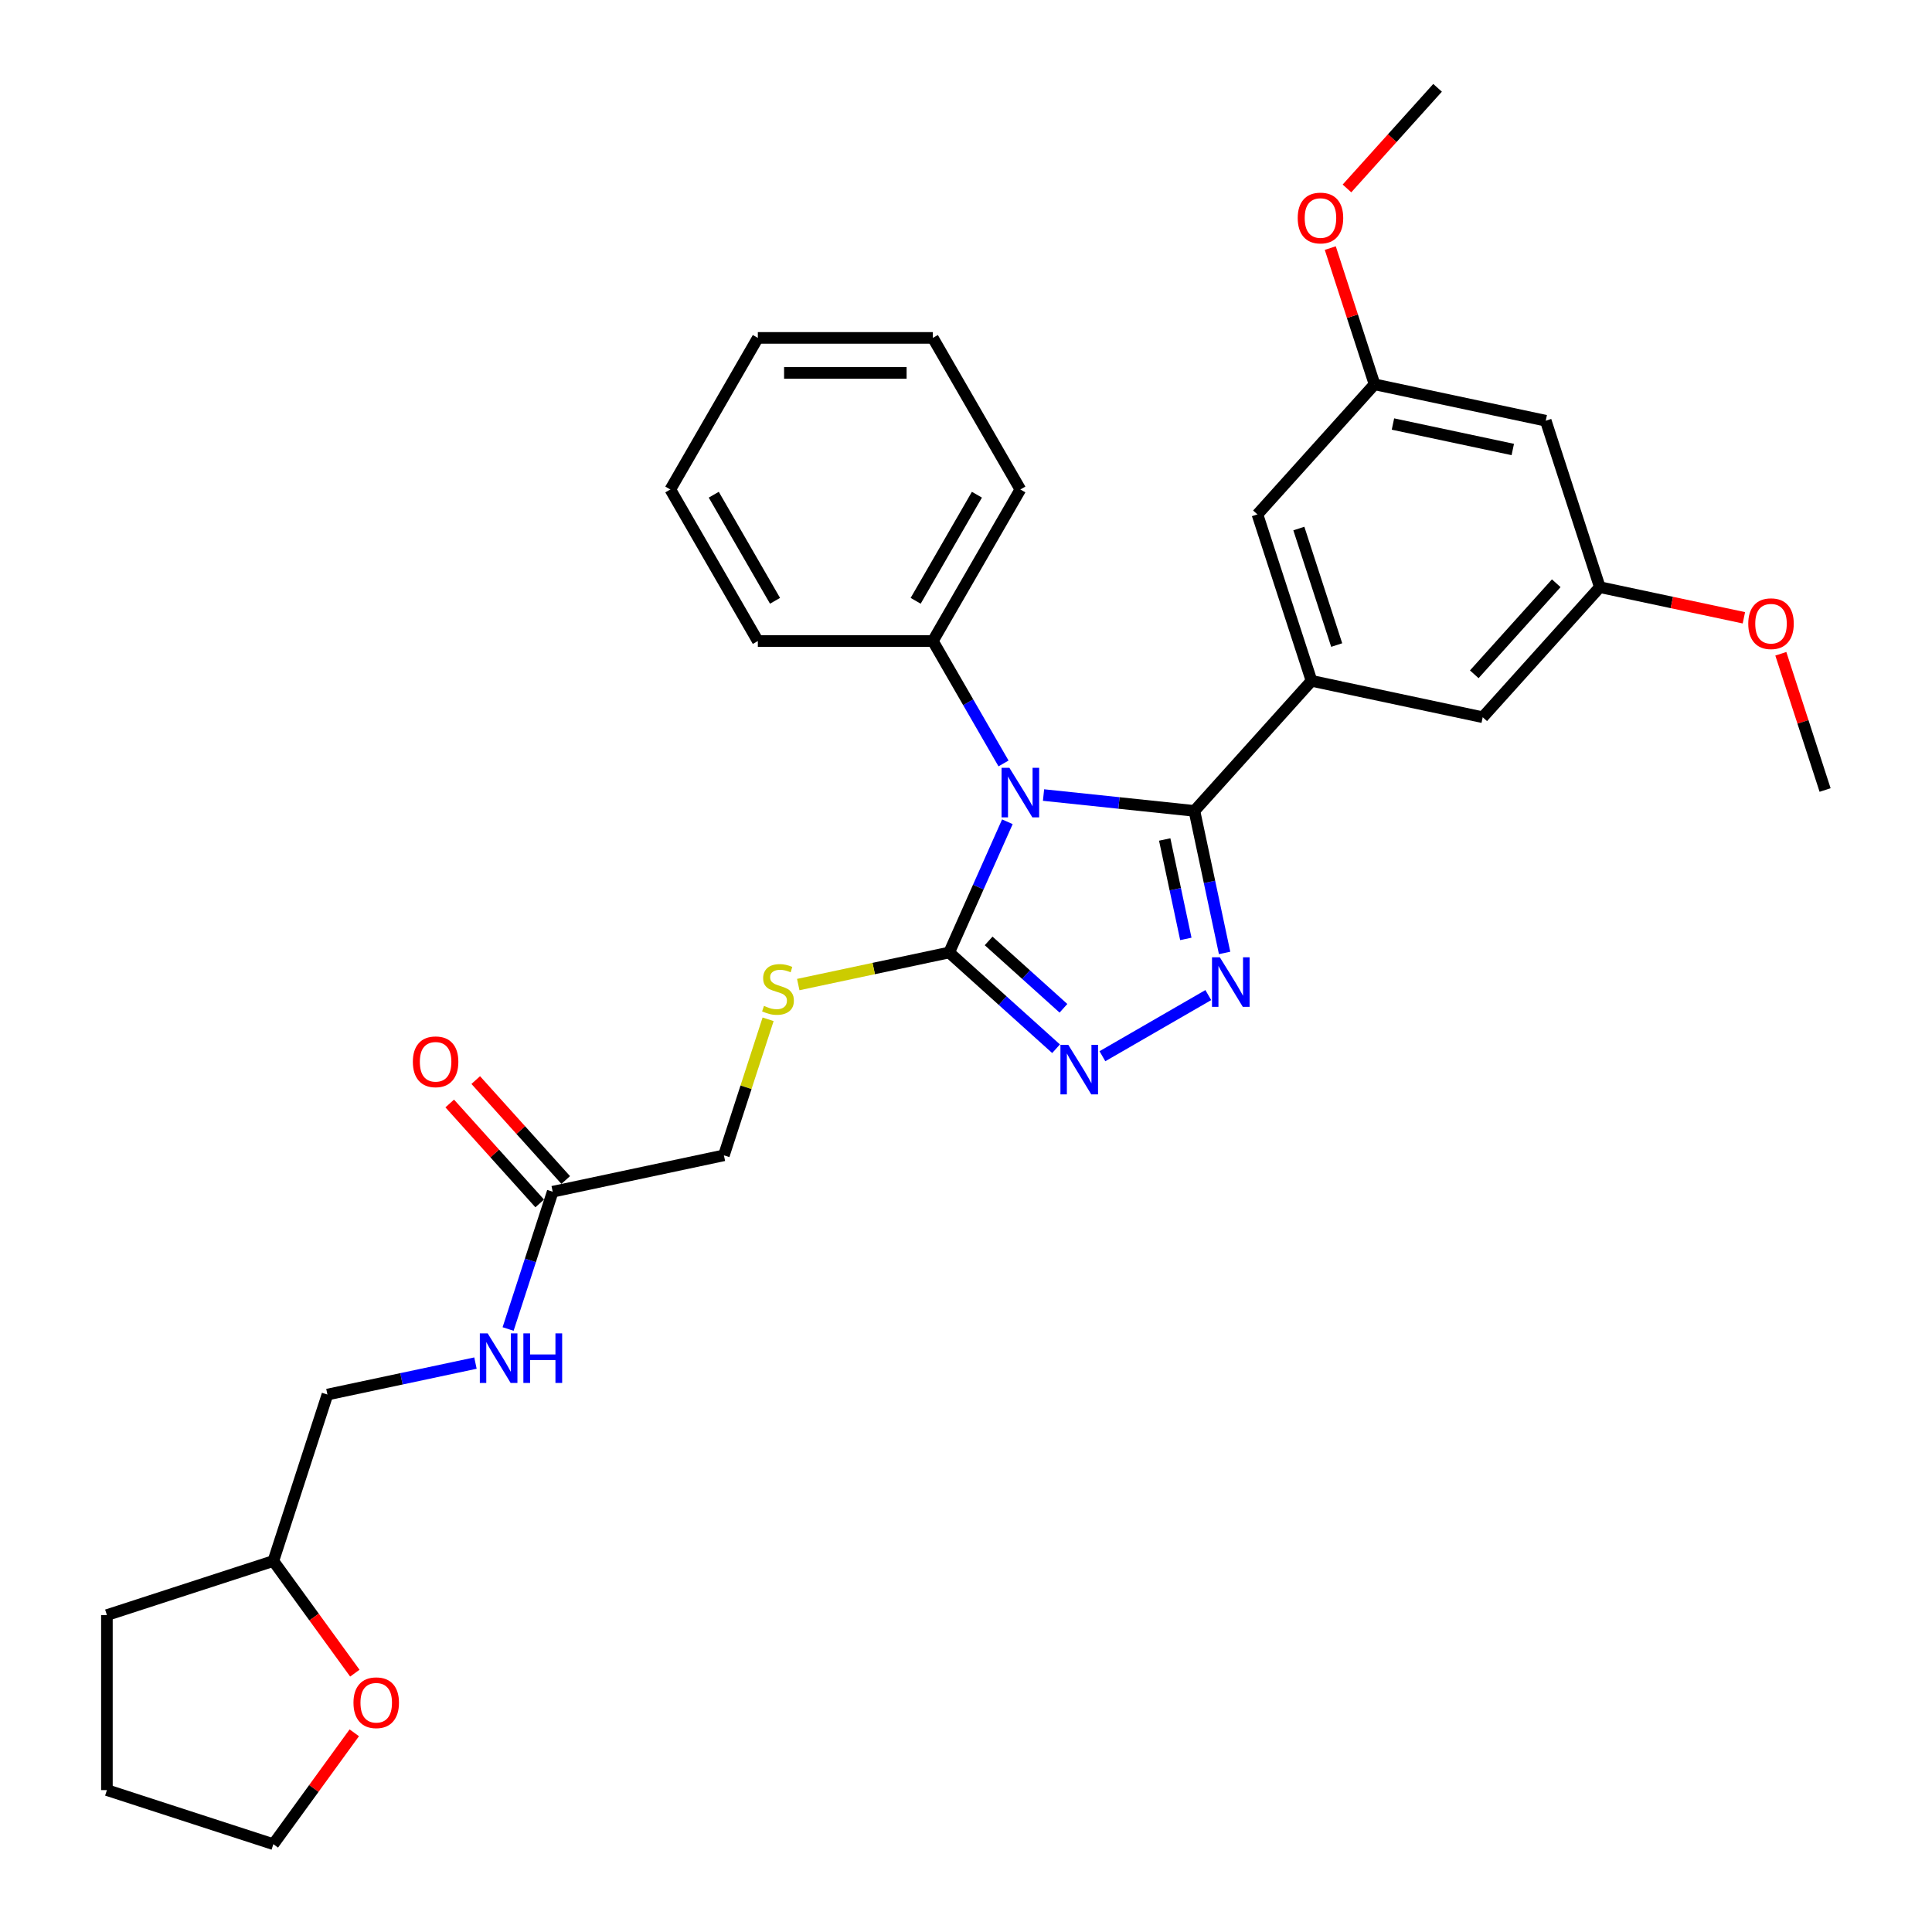 <?xml version='1.0' encoding='iso-8859-1'?>
<svg version='1.1' baseProfile='full'
              xmlns='http://www.w3.org/2000/svg'
                      xmlns:rdkit='http://www.rdkit.org/xml'
                      xmlns:xlink='http://www.w3.org/1999/xlink'
                  xml:space='preserve'
width='1000px' height='1000px' viewBox='0 0 1000 1000'>
<!-- END OF HEADER -->
<rect style='opacity:1.0;fill:#FFFFFF;stroke:none' width='1000' height='1000' x='0' y='0'> </rect>
<path class='bond-0' d='M 570.604,546.698 L 625.414,515.054' style='fill:none;fill-rule:evenodd;stroke:#0000FF;stroke-width:6px;stroke-linecap:butt;stroke-linejoin:miter;stroke-opacity:1' />
<path class='bond-1' d='M 546.617,542.823 L 518.954,517.916' style='fill:none;fill-rule:evenodd;stroke:#0000FF;stroke-width:6px;stroke-linecap:butt;stroke-linejoin:miter;stroke-opacity:1' />
<path class='bond-1' d='M 518.954,517.916 L 491.291,493.008' style='fill:none;fill-rule:evenodd;stroke:#000000;stroke-width:6px;stroke-linecap:butt;stroke-linejoin:miter;stroke-opacity:1' />
<path class='bond-1' d='M 550.441,521.887 L 531.077,504.452' style='fill:none;fill-rule:evenodd;stroke:#0000FF;stroke-width:6px;stroke-linecap:butt;stroke-linejoin:miter;stroke-opacity:1' />
<path class='bond-1' d='M 531.077,504.452 L 511.713,487.016' style='fill:none;fill-rule:evenodd;stroke:#000000;stroke-width:6px;stroke-linecap:butt;stroke-linejoin:miter;stroke-opacity:1' />
<path class='bond-2' d='M 633.854,493.237 L 626.04,456.479' style='fill:none;fill-rule:evenodd;stroke:#0000FF;stroke-width:6px;stroke-linecap:butt;stroke-linejoin:miter;stroke-opacity:1' />
<path class='bond-2' d='M 626.04,456.479 L 618.227,419.721' style='fill:none;fill-rule:evenodd;stroke:#000000;stroke-width:6px;stroke-linecap:butt;stroke-linejoin:miter;stroke-opacity:1' />
<path class='bond-2' d='M 613.788,485.976 L 608.319,460.246' style='fill:none;fill-rule:evenodd;stroke:#0000FF;stroke-width:6px;stroke-linecap:butt;stroke-linejoin:miter;stroke-opacity:1' />
<path class='bond-2' d='M 608.319,460.246 L 602.85,434.515' style='fill:none;fill-rule:evenodd;stroke:#000000;stroke-width:6px;stroke-linecap:butt;stroke-linejoin:miter;stroke-opacity:1' />
<path class='bond-3' d='M 618.227,419.721 L 678.842,352.401' style='fill:none;fill-rule:evenodd;stroke:#000000;stroke-width:6px;stroke-linecap:butt;stroke-linejoin:miter;stroke-opacity:1' />
<path class='bond-4' d='M 618.227,419.721 L 579.179,415.617' style='fill:none;fill-rule:evenodd;stroke:#000000;stroke-width:6px;stroke-linecap:butt;stroke-linejoin:miter;stroke-opacity:1' />
<path class='bond-4' d='M 579.179,415.617 L 540.13,411.513' style='fill:none;fill-rule:evenodd;stroke:#0000FF;stroke-width:6px;stroke-linecap:butt;stroke-linejoin:miter;stroke-opacity:1' />
<path class='bond-5' d='M 521.417,425.344 L 506.354,459.176' style='fill:none;fill-rule:evenodd;stroke:#0000FF;stroke-width:6px;stroke-linecap:butt;stroke-linejoin:miter;stroke-opacity:1' />
<path class='bond-5' d='M 506.354,459.176 L 491.291,493.008' style='fill:none;fill-rule:evenodd;stroke:#000000;stroke-width:6px;stroke-linecap:butt;stroke-linejoin:miter;stroke-opacity:1' />
<path class='bond-6' d='M 519.423,395.16 L 501.133,363.481' style='fill:none;fill-rule:evenodd;stroke:#0000FF;stroke-width:6px;stroke-linecap:butt;stroke-linejoin:miter;stroke-opacity:1' />
<path class='bond-6' d='M 501.133,363.481 L 482.842,331.801' style='fill:none;fill-rule:evenodd;stroke:#000000;stroke-width:6px;stroke-linecap:butt;stroke-linejoin:miter;stroke-opacity:1' />
<path class='bond-7' d='M 491.291,493.008 L 452.232,501.31' style='fill:none;fill-rule:evenodd;stroke:#000000;stroke-width:6px;stroke-linecap:butt;stroke-linejoin:miter;stroke-opacity:1' />
<path class='bond-7' d='M 452.232,501.31 L 413.173,509.612' style='fill:none;fill-rule:evenodd;stroke:#CCCC00;stroke-width:6px;stroke-linecap:butt;stroke-linejoin:miter;stroke-opacity:1' />
<path class='bond-8' d='M 262.993,687.892 L 274.537,652.361' style='fill:none;fill-rule:evenodd;stroke:#0000FF;stroke-width:6px;stroke-linecap:butt;stroke-linejoin:miter;stroke-opacity:1' />
<path class='bond-8' d='M 274.537,652.361 L 286.082,616.83' style='fill:none;fill-rule:evenodd;stroke:#000000;stroke-width:6px;stroke-linecap:butt;stroke-linejoin:miter;stroke-opacity:1' />
<path class='bond-9' d='M 246.095,705.533 L 207.788,713.676' style='fill:none;fill-rule:evenodd;stroke:#0000FF;stroke-width:6px;stroke-linecap:butt;stroke-linejoin:miter;stroke-opacity:1' />
<path class='bond-9' d='M 207.788,713.676 L 169.481,721.818' style='fill:none;fill-rule:evenodd;stroke:#000000;stroke-width:6px;stroke-linecap:butt;stroke-linejoin:miter;stroke-opacity:1' />
<path class='bond-10' d='M 397.567,527.586 L 386.129,562.791' style='fill:none;fill-rule:evenodd;stroke:#CCCC00;stroke-width:6px;stroke-linecap:butt;stroke-linejoin:miter;stroke-opacity:1' />
<path class='bond-10' d='M 386.129,562.791 L 374.69,597.996' style='fill:none;fill-rule:evenodd;stroke:#000000;stroke-width:6px;stroke-linecap:butt;stroke-linejoin:miter;stroke-opacity:1' />
<path class='bond-11' d='M 286.082,616.83 L 374.69,597.996' style='fill:none;fill-rule:evenodd;stroke:#000000;stroke-width:6px;stroke-linecap:butt;stroke-linejoin:miter;stroke-opacity:1' />
<path class='bond-12' d='M 292.814,610.769 L 269.527,584.906' style='fill:none;fill-rule:evenodd;stroke:#000000;stroke-width:6px;stroke-linecap:butt;stroke-linejoin:miter;stroke-opacity:1' />
<path class='bond-12' d='M 269.527,584.906 L 246.24,559.043' style='fill:none;fill-rule:evenodd;stroke:#FF0000;stroke-width:6px;stroke-linecap:butt;stroke-linejoin:miter;stroke-opacity:1' />
<path class='bond-12' d='M 279.35,622.892 L 256.063,597.029' style='fill:none;fill-rule:evenodd;stroke:#000000;stroke-width:6px;stroke-linecap:butt;stroke-linejoin:miter;stroke-opacity:1' />
<path class='bond-12' d='M 256.063,597.029 L 232.776,571.166' style='fill:none;fill-rule:evenodd;stroke:#FF0000;stroke-width:6px;stroke-linecap:butt;stroke-linejoin:miter;stroke-opacity:1' />
<path class='bond-13' d='M 482.842,331.801 L 528.136,253.35' style='fill:none;fill-rule:evenodd;stroke:#000000;stroke-width:6px;stroke-linecap:butt;stroke-linejoin:miter;stroke-opacity:1' />
<path class='bond-13' d='M 473.946,310.975 L 505.652,256.059' style='fill:none;fill-rule:evenodd;stroke:#000000;stroke-width:6px;stroke-linecap:butt;stroke-linejoin:miter;stroke-opacity:1' />
<path class='bond-14' d='M 482.842,331.801 L 392.255,331.801' style='fill:none;fill-rule:evenodd;stroke:#000000;stroke-width:6px;stroke-linecap:butt;stroke-linejoin:miter;stroke-opacity:1' />
<path class='bond-15' d='M 528.136,253.35 L 482.842,174.899' style='fill:none;fill-rule:evenodd;stroke:#000000;stroke-width:6px;stroke-linecap:butt;stroke-linejoin:miter;stroke-opacity:1' />
<path class='bond-16' d='M 711.464,198.928 L 800.072,217.762' style='fill:none;fill-rule:evenodd;stroke:#000000;stroke-width:6px;stroke-linecap:butt;stroke-linejoin:miter;stroke-opacity:1' />
<path class='bond-16' d='M 720.988,219.475 L 783.014,232.659' style='fill:none;fill-rule:evenodd;stroke:#000000;stroke-width:6px;stroke-linecap:butt;stroke-linejoin:miter;stroke-opacity:1' />
<path class='bond-17' d='M 711.464,198.928 L 650.849,266.248' style='fill:none;fill-rule:evenodd;stroke:#000000;stroke-width:6px;stroke-linecap:butt;stroke-linejoin:miter;stroke-opacity:1' />
<path class='bond-18' d='M 711.464,198.928 L 700.008,163.669' style='fill:none;fill-rule:evenodd;stroke:#000000;stroke-width:6px;stroke-linecap:butt;stroke-linejoin:miter;stroke-opacity:1' />
<path class='bond-18' d='M 700.008,163.669 L 688.551,128.41' style='fill:none;fill-rule:evenodd;stroke:#FF0000;stroke-width:6px;stroke-linecap:butt;stroke-linejoin:miter;stroke-opacity:1' />
<path class='bond-19' d='M 800.072,217.762 L 828.065,303.916' style='fill:none;fill-rule:evenodd;stroke:#000000;stroke-width:6px;stroke-linecap:butt;stroke-linejoin:miter;stroke-opacity:1' />
<path class='bond-20' d='M 828.065,303.916 L 767.45,371.236' style='fill:none;fill-rule:evenodd;stroke:#000000;stroke-width:6px;stroke-linecap:butt;stroke-linejoin:miter;stroke-opacity:1' />
<path class='bond-20' d='M 805.509,301.891 L 763.078,349.015' style='fill:none;fill-rule:evenodd;stroke:#000000;stroke-width:6px;stroke-linecap:butt;stroke-linejoin:miter;stroke-opacity:1' />
<path class='bond-21' d='M 828.065,303.916 L 865.348,311.841' style='fill:none;fill-rule:evenodd;stroke:#000000;stroke-width:6px;stroke-linecap:butt;stroke-linejoin:miter;stroke-opacity:1' />
<path class='bond-21' d='M 865.348,311.841 L 902.632,319.766' style='fill:none;fill-rule:evenodd;stroke:#FF0000;stroke-width:6px;stroke-linecap:butt;stroke-linejoin:miter;stroke-opacity:1' />
<path class='bond-22' d='M 767.45,371.236 L 678.842,352.401' style='fill:none;fill-rule:evenodd;stroke:#000000;stroke-width:6px;stroke-linecap:butt;stroke-linejoin:miter;stroke-opacity:1' />
<path class='bond-23' d='M 678.842,352.401 L 650.849,266.248' style='fill:none;fill-rule:evenodd;stroke:#000000;stroke-width:6px;stroke-linecap:butt;stroke-linejoin:miter;stroke-opacity:1' />
<path class='bond-23' d='M 691.874,333.88 L 672.279,273.572' style='fill:none;fill-rule:evenodd;stroke:#000000;stroke-width:6px;stroke-linecap:butt;stroke-linejoin:miter;stroke-opacity:1' />
<path class='bond-24' d='M 697.19,97.537 L 720.638,71.496' style='fill:none;fill-rule:evenodd;stroke:#FF0000;stroke-width:6px;stroke-linecap:butt;stroke-linejoin:miter;stroke-opacity:1' />
<path class='bond-24' d='M 720.638,71.496 L 744.086,45.455' style='fill:none;fill-rule:evenodd;stroke:#000000;stroke-width:6px;stroke-linecap:butt;stroke-linejoin:miter;stroke-opacity:1' />
<path class='bond-25' d='M 921.753,338.386 L 933.21,373.645' style='fill:none;fill-rule:evenodd;stroke:#FF0000;stroke-width:6px;stroke-linecap:butt;stroke-linejoin:miter;stroke-opacity:1' />
<path class='bond-25' d='M 933.21,373.645 L 944.666,408.904' style='fill:none;fill-rule:evenodd;stroke:#000000;stroke-width:6px;stroke-linecap:butt;stroke-linejoin:miter;stroke-opacity:1' />
<path class='bond-26' d='M 392.255,331.801 L 346.961,253.35' style='fill:none;fill-rule:evenodd;stroke:#000000;stroke-width:6px;stroke-linecap:butt;stroke-linejoin:miter;stroke-opacity:1' />
<path class='bond-26' d='M 401.151,310.975 L 369.445,256.059' style='fill:none;fill-rule:evenodd;stroke:#000000;stroke-width:6px;stroke-linecap:butt;stroke-linejoin:miter;stroke-opacity:1' />
<path class='bond-27' d='M 346.961,253.35 L 392.255,174.899' style='fill:none;fill-rule:evenodd;stroke:#000000;stroke-width:6px;stroke-linecap:butt;stroke-linejoin:miter;stroke-opacity:1' />
<path class='bond-28' d='M 482.842,174.899 L 392.255,174.899' style='fill:none;fill-rule:evenodd;stroke:#000000;stroke-width:6px;stroke-linecap:butt;stroke-linejoin:miter;stroke-opacity:1' />
<path class='bond-28' d='M 469.254,193.016 L 405.843,193.016' style='fill:none;fill-rule:evenodd;stroke:#000000;stroke-width:6px;stroke-linecap:butt;stroke-linejoin:miter;stroke-opacity:1' />
<path class='bond-29' d='M 169.481,721.818 L 141.488,807.972' style='fill:none;fill-rule:evenodd;stroke:#000000;stroke-width:6px;stroke-linecap:butt;stroke-linejoin:miter;stroke-opacity:1' />
<path class='bond-30' d='M 141.488,807.972 L 162.576,836.997' style='fill:none;fill-rule:evenodd;stroke:#000000;stroke-width:6px;stroke-linecap:butt;stroke-linejoin:miter;stroke-opacity:1' />
<path class='bond-30' d='M 162.576,836.997 L 183.664,866.022' style='fill:none;fill-rule:evenodd;stroke:#FF0000;stroke-width:6px;stroke-linecap:butt;stroke-linejoin:miter;stroke-opacity:1' />
<path class='bond-31' d='M 141.488,807.972 L 55.334,835.965' style='fill:none;fill-rule:evenodd;stroke:#000000;stroke-width:6px;stroke-linecap:butt;stroke-linejoin:miter;stroke-opacity:1' />
<path class='bond-32' d='M 183.374,896.894 L 162.431,925.72' style='fill:none;fill-rule:evenodd;stroke:#FF0000;stroke-width:6px;stroke-linecap:butt;stroke-linejoin:miter;stroke-opacity:1' />
<path class='bond-32' d='M 162.431,925.72 L 141.488,954.545' style='fill:none;fill-rule:evenodd;stroke:#000000;stroke-width:6px;stroke-linecap:butt;stroke-linejoin:miter;stroke-opacity:1' />
<path class='bond-33' d='M 141.488,954.545 L 55.334,926.552' style='fill:none;fill-rule:evenodd;stroke:#000000;stroke-width:6px;stroke-linecap:butt;stroke-linejoin:miter;stroke-opacity:1' />
<path class='bond-34' d='M 55.334,926.552 L 55.334,835.965' style='fill:none;fill-rule:evenodd;stroke:#000000;stroke-width:6px;stroke-linecap:butt;stroke-linejoin:miter;stroke-opacity:1' />
<path  class='atom-0' d='M 552.94 540.795
L 561.346 554.384
Q 562.18 555.724, 563.52 558.152
Q 564.861 560.58, 564.933 560.725
L 564.933 540.795
L 568.34 540.795
L 568.34 566.45
L 564.825 566.45
L 555.802 551.594
Q 554.751 549.854, 553.628 547.861
Q 552.541 545.868, 552.215 545.252
L 552.215 566.45
L 548.881 566.45
L 548.881 540.795
L 552.94 540.795
' fill='#0000FF'/>
<path  class='atom-1' d='M 631.391 495.502
L 639.797 509.09
Q 640.631 510.431, 641.971 512.858
Q 643.312 515.286, 643.385 515.431
L 643.385 495.502
L 646.791 495.502
L 646.791 521.156
L 643.276 521.156
L 634.253 506.3
Q 633.202 504.56, 632.079 502.568
Q 630.992 500.575, 630.666 499.959
L 630.666 521.156
L 627.332 521.156
L 627.332 495.502
L 631.391 495.502
' fill='#0000FF'/>
<path  class='atom-3' d='M 522.465 397.425
L 530.872 411.013
Q 531.705 412.354, 533.046 414.781
Q 534.387 417.209, 534.459 417.354
L 534.459 397.425
L 537.865 397.425
L 537.865 423.079
L 534.35 423.079
L 525.328 408.223
Q 524.277 406.484, 523.154 404.491
Q 522.067 402.498, 521.741 401.882
L 521.741 423.079
L 518.407 423.079
L 518.407 397.425
L 522.465 397.425
' fill='#0000FF'/>
<path  class='atom-5' d='M 252.418 690.157
L 260.825 703.745
Q 261.658 705.085, 262.999 707.513
Q 264.339 709.941, 264.412 710.086
L 264.412 690.157
L 267.818 690.157
L 267.818 715.811
L 264.303 715.811
L 255.281 700.955
Q 254.23 699.215, 253.107 697.222
Q 252.019 695.23, 251.693 694.614
L 251.693 715.811
L 248.36 715.811
L 248.36 690.157
L 252.418 690.157
' fill='#0000FF'/>
<path  class='atom-5' d='M 270.898 690.157
L 274.376 690.157
L 274.376 701.063
L 287.494 701.063
L 287.494 690.157
L 290.972 690.157
L 290.972 715.811
L 287.494 715.811
L 287.494 703.962
L 274.376 703.962
L 274.376 715.811
L 270.898 715.811
L 270.898 690.157
' fill='#0000FF'/>
<path  class='atom-6' d='M 395.436 520.647
Q 395.726 520.756, 396.922 521.263
Q 398.117 521.77, 399.422 522.097
Q 400.762 522.386, 402.067 522.386
Q 404.495 522.386, 405.908 521.227
Q 407.321 520.031, 407.321 517.966
Q 407.321 516.553, 406.596 515.683
Q 405.908 514.813, 404.821 514.342
Q 403.734 513.871, 401.922 513.328
Q 399.639 512.639, 398.262 511.987
Q 396.922 511.335, 395.943 509.958
Q 395.001 508.581, 395.001 506.262
Q 395.001 503.037, 397.175 501.044
Q 399.386 499.051, 403.734 499.051
Q 406.705 499.051, 410.075 500.464
L 409.241 503.254
Q 406.161 501.986, 403.842 501.986
Q 401.342 501.986, 399.965 503.037
Q 398.588 504.051, 398.625 505.827
Q 398.625 507.204, 399.313 508.037
Q 400.038 508.871, 401.052 509.342
Q 402.103 509.813, 403.842 510.356
Q 406.161 511.081, 407.538 511.806
Q 408.915 512.53, 409.894 514.016
Q 410.908 515.466, 410.908 517.966
Q 410.908 521.517, 408.517 523.437
Q 406.161 525.321, 402.212 525.321
Q 399.929 525.321, 398.19 524.814
Q 396.487 524.343, 394.458 523.51
L 395.436 520.647
' fill='#CCCC00'/>
<path  class='atom-17' d='M 671.695 112.847
Q 671.695 106.687, 674.738 103.244
Q 677.782 99.802, 683.471 99.802
Q 689.16 99.802, 692.204 103.244
Q 695.247 106.687, 695.247 112.847
Q 695.247 119.079, 692.167 122.63
Q 689.087 126.145, 683.471 126.145
Q 677.818 126.145, 674.738 122.63
Q 671.695 119.115, 671.695 112.847
M 683.471 123.246
Q 687.384 123.246, 689.486 120.637
Q 691.624 117.992, 691.624 112.847
Q 691.624 107.81, 689.486 105.274
Q 687.384 102.701, 683.471 102.701
Q 679.558 102.701, 677.42 105.237
Q 675.318 107.774, 675.318 112.847
Q 675.318 118.028, 677.42 120.637
Q 679.558 123.246, 683.471 123.246
' fill='#FF0000'/>
<path  class='atom-19' d='M 904.897 322.823
Q 904.897 316.663, 907.94 313.22
Q 910.984 309.778, 916.673 309.778
Q 922.362 309.778, 925.406 313.22
Q 928.449 316.663, 928.449 322.823
Q 928.449 329.055, 925.369 332.606
Q 922.289 336.121, 916.673 336.121
Q 911.02 336.121, 907.94 332.606
Q 904.897 329.091, 904.897 322.823
M 916.673 333.222
Q 920.586 333.222, 922.688 330.613
Q 924.826 327.968, 924.826 322.823
Q 924.826 317.786, 922.688 315.25
Q 920.586 312.677, 916.673 312.677
Q 912.759 312.677, 910.622 315.213
Q 908.52 317.75, 908.52 322.823
Q 908.52 328.004, 910.622 330.613
Q 912.759 333.222, 916.673 333.222
' fill='#FF0000'/>
<path  class='atom-25' d='M 213.691 549.583
Q 213.691 543.423, 216.734 539.981
Q 219.778 536.538, 225.467 536.538
Q 231.156 536.538, 234.2 539.981
Q 237.243 543.423, 237.243 549.583
Q 237.243 555.815, 234.163 559.366
Q 231.083 562.881, 225.467 562.881
Q 219.814 562.881, 216.734 559.366
Q 213.691 555.852, 213.691 549.583
M 225.467 559.982
Q 229.38 559.982, 231.482 557.373
Q 233.62 554.728, 233.62 549.583
Q 233.62 544.546, 231.482 542.01
Q 229.38 539.437, 225.467 539.437
Q 221.554 539.437, 219.416 541.974
Q 217.314 544.51, 217.314 549.583
Q 217.314 554.764, 219.416 557.373
Q 221.554 559.982, 225.467 559.982
' fill='#FF0000'/>
<path  class='atom-28' d='M 182.957 881.331
Q 182.957 875.171, 186.001 871.729
Q 189.045 868.287, 194.734 868.287
Q 200.423 868.287, 203.466 871.729
Q 206.51 875.171, 206.51 881.331
Q 206.51 887.564, 203.43 891.115
Q 200.35 894.629, 194.734 894.629
Q 189.081 894.629, 186.001 891.115
Q 182.957 887.6, 182.957 881.331
M 194.734 891.731
Q 198.647 891.731, 200.749 889.122
Q 202.887 886.476, 202.887 881.331
Q 202.887 876.294, 200.749 873.758
Q 198.647 871.185, 194.734 871.185
Q 190.82 871.185, 188.683 873.722
Q 186.581 876.258, 186.581 881.331
Q 186.581 886.513, 188.683 889.122
Q 190.82 891.731, 194.734 891.731
' fill='#FF0000'/>
</svg>
